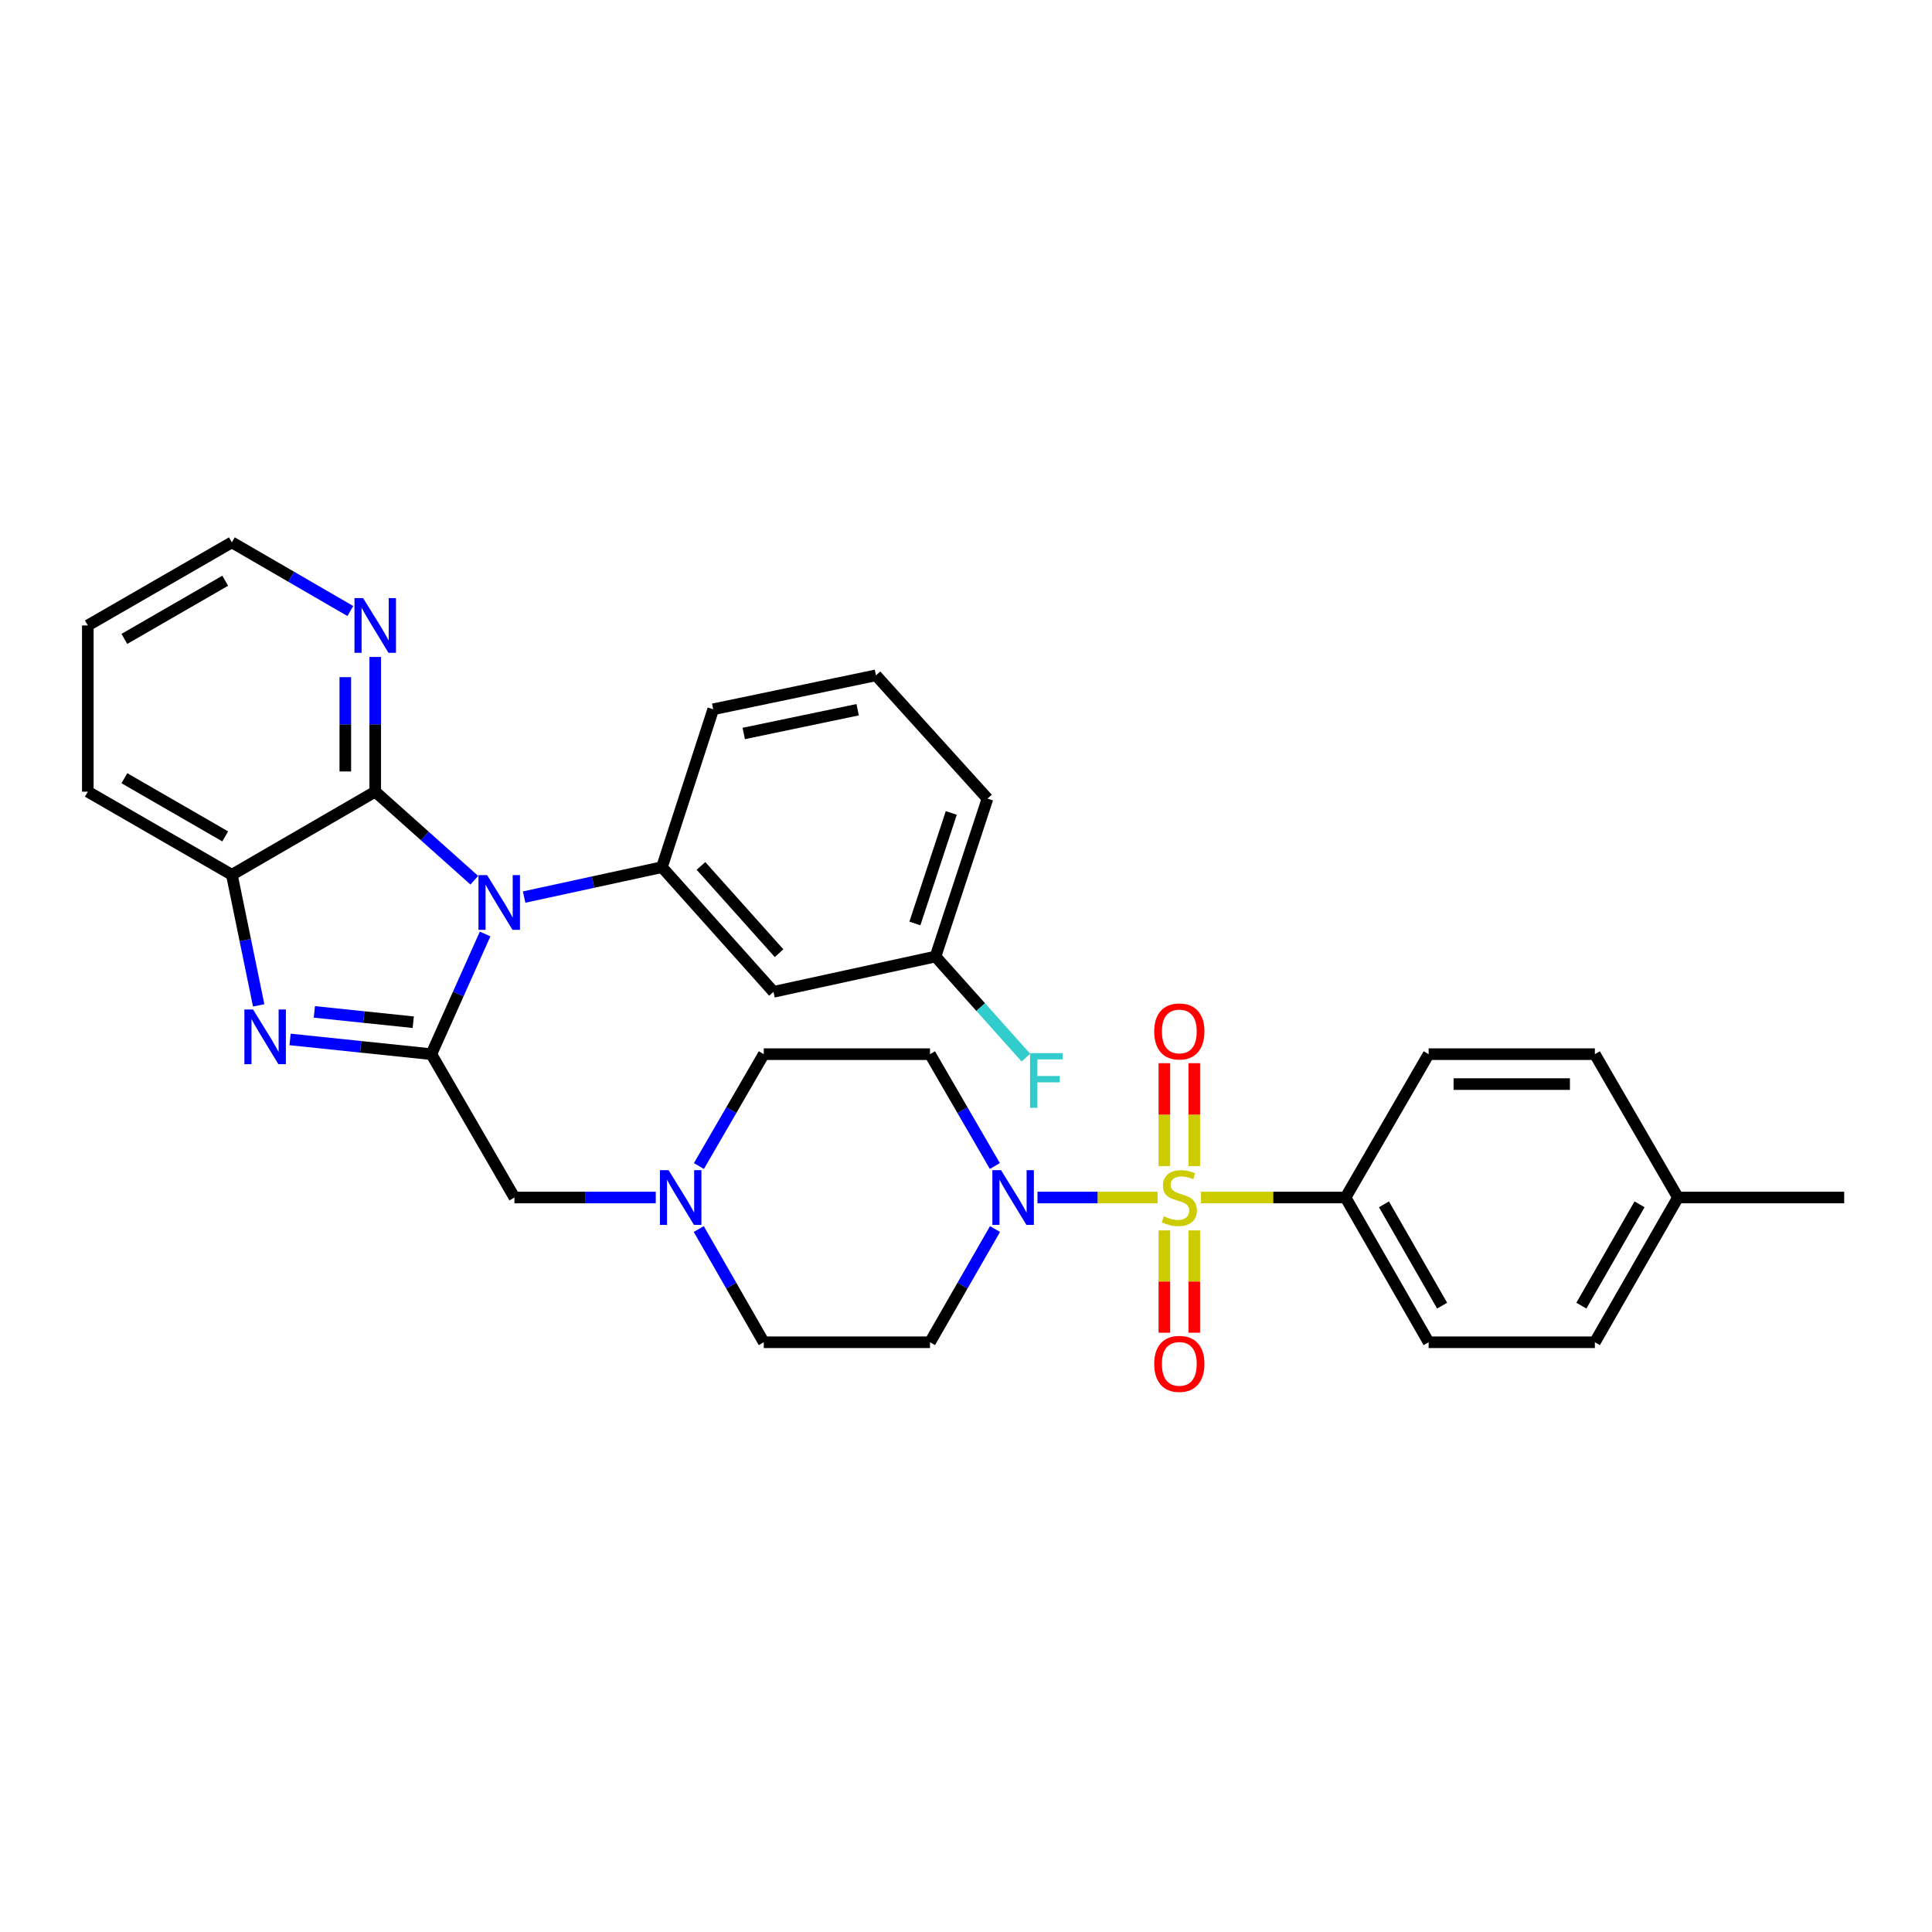 <?xml version='1.0' encoding='iso-8859-1'?>
<svg version='1.1' baseProfile='full'
              xmlns='http://www.w3.org/2000/svg'
                      xmlns:rdkit='http://www.rdkit.org/xml'
                      xmlns:xlink='http://www.w3.org/1999/xlink'
                  xml:space='preserve'
width='1000px' height='1000px' viewBox='0 0 1000 1000'>
<!-- END OF HEADER -->
<rect style='opacity:1.0;fill:#FFFFFF;stroke:none' width='1000' height='1000' x='0' y='0'> </rect>
<path class='bond-4' d='M 599.184,619.829 L 568.093,619.829' style='fill:none;fill-rule:evenodd;stroke:#CCCC00;stroke-width:6px;stroke-linecap:butt;stroke-linejoin:miter;stroke-opacity:1' />
<path class='bond-4' d='M 568.093,619.829 L 537.002,619.829' style='fill:none;fill-rule:evenodd;stroke:#0000FF;stroke-width:6px;stroke-linecap:butt;stroke-linejoin:miter;stroke-opacity:1' />
<path class='bond-7' d='M 621.645,619.829 L 659.049,619.829' style='fill:none;fill-rule:evenodd;stroke:#CCCC00;stroke-width:6px;stroke-linecap:butt;stroke-linejoin:miter;stroke-opacity:1' />
<path class='bond-7' d='M 659.049,619.829 L 696.453,619.829' style='fill:none;fill-rule:evenodd;stroke:#000000;stroke-width:6px;stroke-linecap:butt;stroke-linejoin:miter;stroke-opacity:1' />
<path class='bond-11' d='M 618.158,603.558 L 618.158,576.93' style='fill:none;fill-rule:evenodd;stroke:#CCCC00;stroke-width:6px;stroke-linecap:butt;stroke-linejoin:miter;stroke-opacity:1' />
<path class='bond-11' d='M 618.158,576.93 L 618.158,550.302' style='fill:none;fill-rule:evenodd;stroke:#FF0000;stroke-width:6px;stroke-linecap:butt;stroke-linejoin:miter;stroke-opacity:1' />
<path class='bond-11' d='M 602.671,603.558 L 602.671,576.93' style='fill:none;fill-rule:evenodd;stroke:#CCCC00;stroke-width:6px;stroke-linecap:butt;stroke-linejoin:miter;stroke-opacity:1' />
<path class='bond-11' d='M 602.671,576.93 L 602.671,550.302' style='fill:none;fill-rule:evenodd;stroke:#FF0000;stroke-width:6px;stroke-linecap:butt;stroke-linejoin:miter;stroke-opacity:1' />
<path class='bond-12' d='M 602.671,636.86 L 602.671,663.337' style='fill:none;fill-rule:evenodd;stroke:#CCCC00;stroke-width:6px;stroke-linecap:butt;stroke-linejoin:miter;stroke-opacity:1' />
<path class='bond-12' d='M 602.671,663.337 L 602.671,689.815' style='fill:none;fill-rule:evenodd;stroke:#FF0000;stroke-width:6px;stroke-linecap:butt;stroke-linejoin:miter;stroke-opacity:1' />
<path class='bond-12' d='M 618.158,636.86 L 618.158,663.337' style='fill:none;fill-rule:evenodd;stroke:#CCCC00;stroke-width:6px;stroke-linecap:butt;stroke-linejoin:miter;stroke-opacity:1' />
<path class='bond-12' d='M 618.158,663.337 L 618.158,689.815' style='fill:none;fill-rule:evenodd;stroke:#FF0000;stroke-width:6px;stroke-linecap:butt;stroke-linejoin:miter;stroke-opacity:1' />
<path class='bond-0' d='M 251.095,483.437 L 237.179,514.537' style='fill:none;fill-rule:evenodd;stroke:#0000FF;stroke-width:6px;stroke-linecap:butt;stroke-linejoin:miter;stroke-opacity:1' />
<path class='bond-0' d='M 237.179,514.537 L 223.263,545.637' style='fill:none;fill-rule:evenodd;stroke:#000000;stroke-width:6px;stroke-linecap:butt;stroke-linejoin:miter;stroke-opacity:1' />
<path class='bond-3' d='M 245.501,455.603 L 219.859,432.684' style='fill:none;fill-rule:evenodd;stroke:#0000FF;stroke-width:6px;stroke-linecap:butt;stroke-linejoin:miter;stroke-opacity:1' />
<path class='bond-3' d='M 219.859,432.684 L 194.216,409.764' style='fill:none;fill-rule:evenodd;stroke:#000000;stroke-width:6px;stroke-linecap:butt;stroke-linejoin:miter;stroke-opacity:1' />
<path class='bond-5' d='M 271.288,464.327 L 306.957,456.585' style='fill:none;fill-rule:evenodd;stroke:#0000FF;stroke-width:6px;stroke-linecap:butt;stroke-linejoin:miter;stroke-opacity:1' />
<path class='bond-5' d='M 306.957,456.585 L 342.626,448.843' style='fill:none;fill-rule:evenodd;stroke:#000000;stroke-width:6px;stroke-linecap:butt;stroke-linejoin:miter;stroke-opacity:1' />
<path class='bond-1' d='M 223.263,545.637 L 266.274,619.829' style='fill:none;fill-rule:evenodd;stroke:#000000;stroke-width:6px;stroke-linecap:butt;stroke-linejoin:miter;stroke-opacity:1' />
<path class='bond-2' d='M 223.263,545.637 L 186.699,541.827' style='fill:none;fill-rule:evenodd;stroke:#000000;stroke-width:6px;stroke-linecap:butt;stroke-linejoin:miter;stroke-opacity:1' />
<path class='bond-2' d='M 186.699,541.827 L 150.135,538.016' style='fill:none;fill-rule:evenodd;stroke:#0000FF;stroke-width:6px;stroke-linecap:butt;stroke-linejoin:miter;stroke-opacity:1' />
<path class='bond-2' d='M 213.899,529.09 L 188.304,526.423' style='fill:none;fill-rule:evenodd;stroke:#000000;stroke-width:6px;stroke-linecap:butt;stroke-linejoin:miter;stroke-opacity:1' />
<path class='bond-2' d='M 188.304,526.423 L 162.71,523.756' style='fill:none;fill-rule:evenodd;stroke:#0000FF;stroke-width:6px;stroke-linecap:butt;stroke-linejoin:miter;stroke-opacity:1' />
<path class='bond-6' d='M 133.887,520.371 L 126.952,486.577' style='fill:none;fill-rule:evenodd;stroke:#0000FF;stroke-width:6px;stroke-linecap:butt;stroke-linejoin:miter;stroke-opacity:1' />
<path class='bond-6' d='M 126.952,486.577 L 120.016,452.784' style='fill:none;fill-rule:evenodd;stroke:#000000;stroke-width:6px;stroke-linecap:butt;stroke-linejoin:miter;stroke-opacity:1' />
<path class='bond-13' d='M 194.216,409.764 L 194.216,374.904' style='fill:none;fill-rule:evenodd;stroke:#000000;stroke-width:6px;stroke-linecap:butt;stroke-linejoin:miter;stroke-opacity:1' />
<path class='bond-13' d='M 194.216,374.904 L 194.216,340.044' style='fill:none;fill-rule:evenodd;stroke:#0000FF;stroke-width:6px;stroke-linecap:butt;stroke-linejoin:miter;stroke-opacity:1' />
<path class='bond-13' d='M 178.729,399.306 L 178.729,374.904' style='fill:none;fill-rule:evenodd;stroke:#000000;stroke-width:6px;stroke-linecap:butt;stroke-linejoin:miter;stroke-opacity:1' />
<path class='bond-13' d='M 178.729,374.904 L 178.729,350.502' style='fill:none;fill-rule:evenodd;stroke:#0000FF;stroke-width:6px;stroke-linecap:butt;stroke-linejoin:miter;stroke-opacity:1' />
<path class='bond-34' d='M 194.216,409.764 L 120.016,452.784' style='fill:none;fill-rule:evenodd;stroke:#000000;stroke-width:6px;stroke-linecap:butt;stroke-linejoin:miter;stroke-opacity:1' />
<path class='bond-14' d='M 515.02,636.149 L 498.192,665.45' style='fill:none;fill-rule:evenodd;stroke:#0000FF;stroke-width:6px;stroke-linecap:butt;stroke-linejoin:miter;stroke-opacity:1' />
<path class='bond-14' d='M 498.192,665.45 L 481.364,694.752' style='fill:none;fill-rule:evenodd;stroke:#000000;stroke-width:6px;stroke-linecap:butt;stroke-linejoin:miter;stroke-opacity:1' />
<path class='bond-15' d='M 514.936,603.525 L 498.15,574.581' style='fill:none;fill-rule:evenodd;stroke:#0000FF;stroke-width:6px;stroke-linecap:butt;stroke-linejoin:miter;stroke-opacity:1' />
<path class='bond-15' d='M 498.15,574.581 L 481.364,545.637' style='fill:none;fill-rule:evenodd;stroke:#000000;stroke-width:6px;stroke-linecap:butt;stroke-linejoin:miter;stroke-opacity:1' />
<path class='bond-10' d='M 342.626,448.843 L 400.358,513.372' style='fill:none;fill-rule:evenodd;stroke:#000000;stroke-width:6px;stroke-linecap:butt;stroke-linejoin:miter;stroke-opacity:1' />
<path class='bond-10' d='M 362.827,448.196 L 403.24,493.367' style='fill:none;fill-rule:evenodd;stroke:#000000;stroke-width:6px;stroke-linecap:butt;stroke-linejoin:miter;stroke-opacity:1' />
<path class='bond-23' d='M 342.626,448.843 L 369.16,367.123' style='fill:none;fill-rule:evenodd;stroke:#000000;stroke-width:6px;stroke-linecap:butt;stroke-linejoin:miter;stroke-opacity:1' />
<path class='bond-26' d='M 120.016,452.784 L 45.455,409.764' style='fill:none;fill-rule:evenodd;stroke:#000000;stroke-width:6px;stroke-linecap:butt;stroke-linejoin:miter;stroke-opacity:1' />
<path class='bond-26' d='M 116.572,432.916 L 64.379,402.803' style='fill:none;fill-rule:evenodd;stroke:#000000;stroke-width:6px;stroke-linecap:butt;stroke-linejoin:miter;stroke-opacity:1' />
<path class='bond-18' d='M 696.453,619.829 L 739.464,694.752' style='fill:none;fill-rule:evenodd;stroke:#000000;stroke-width:6px;stroke-linecap:butt;stroke-linejoin:miter;stroke-opacity:1' />
<path class='bond-18' d='M 716.336,623.357 L 746.444,675.803' style='fill:none;fill-rule:evenodd;stroke:#000000;stroke-width:6px;stroke-linecap:butt;stroke-linejoin:miter;stroke-opacity:1' />
<path class='bond-19' d='M 696.453,619.829 L 739.464,545.637' style='fill:none;fill-rule:evenodd;stroke:#000000;stroke-width:6px;stroke-linecap:butt;stroke-linejoin:miter;stroke-opacity:1' />
<path class='bond-8' d='M 361.765,603.525 L 378.545,574.581' style='fill:none;fill-rule:evenodd;stroke:#0000FF;stroke-width:6px;stroke-linecap:butt;stroke-linejoin:miter;stroke-opacity:1' />
<path class='bond-8' d='M 378.545,574.581 L 395.325,545.637' style='fill:none;fill-rule:evenodd;stroke:#000000;stroke-width:6px;stroke-linecap:butt;stroke-linejoin:miter;stroke-opacity:1' />
<path class='bond-9' d='M 339.423,619.829 L 302.848,619.829' style='fill:none;fill-rule:evenodd;stroke:#0000FF;stroke-width:6px;stroke-linecap:butt;stroke-linejoin:miter;stroke-opacity:1' />
<path class='bond-9' d='M 302.848,619.829 L 266.274,619.829' style='fill:none;fill-rule:evenodd;stroke:#000000;stroke-width:6px;stroke-linecap:butt;stroke-linejoin:miter;stroke-opacity:1' />
<path class='bond-32' d='M 361.682,636.149 L 378.503,665.45' style='fill:none;fill-rule:evenodd;stroke:#0000FF;stroke-width:6px;stroke-linecap:butt;stroke-linejoin:miter;stroke-opacity:1' />
<path class='bond-32' d='M 378.503,665.45 L 395.325,694.752' style='fill:none;fill-rule:evenodd;stroke:#000000;stroke-width:6px;stroke-linecap:butt;stroke-linejoin:miter;stroke-opacity:1' />
<path class='bond-20' d='M 400.358,513.372 L 484.22,495.098' style='fill:none;fill-rule:evenodd;stroke:#000000;stroke-width:6px;stroke-linecap:butt;stroke-linejoin:miter;stroke-opacity:1' />
<path class='bond-28' d='M 181.332,316.265 L 150.674,298.494' style='fill:none;fill-rule:evenodd;stroke:#0000FF;stroke-width:6px;stroke-linecap:butt;stroke-linejoin:miter;stroke-opacity:1' />
<path class='bond-28' d='M 150.674,298.494 L 120.016,280.722' style='fill:none;fill-rule:evenodd;stroke:#000000;stroke-width:6px;stroke-linecap:butt;stroke-linejoin:miter;stroke-opacity:1' />
<path class='bond-16' d='M 481.364,694.752 L 395.325,694.752' style='fill:none;fill-rule:evenodd;stroke:#000000;stroke-width:6px;stroke-linecap:butt;stroke-linejoin:miter;stroke-opacity:1' />
<path class='bond-17' d='M 481.364,545.637 L 395.325,545.637' style='fill:none;fill-rule:evenodd;stroke:#000000;stroke-width:6px;stroke-linecap:butt;stroke-linejoin:miter;stroke-opacity:1' />
<path class='bond-21' d='M 739.464,694.752 L 825.495,694.752' style='fill:none;fill-rule:evenodd;stroke:#000000;stroke-width:6px;stroke-linecap:butt;stroke-linejoin:miter;stroke-opacity:1' />
<path class='bond-22' d='M 739.464,545.637 L 825.495,545.637' style='fill:none;fill-rule:evenodd;stroke:#000000;stroke-width:6px;stroke-linecap:butt;stroke-linejoin:miter;stroke-opacity:1' />
<path class='bond-22' d='M 752.369,561.124 L 812.591,561.124' style='fill:none;fill-rule:evenodd;stroke:#000000;stroke-width:6px;stroke-linecap:butt;stroke-linejoin:miter;stroke-opacity:1' />
<path class='bond-25' d='M 484.22,495.098 L 507.612,521.265' style='fill:none;fill-rule:evenodd;stroke:#000000;stroke-width:6px;stroke-linecap:butt;stroke-linejoin:miter;stroke-opacity:1' />
<path class='bond-25' d='M 507.612,521.265 L 531.003,547.431' style='fill:none;fill-rule:evenodd;stroke:#33CCCC;stroke-width:6px;stroke-linecap:butt;stroke-linejoin:miter;stroke-opacity:1' />
<path class='bond-36' d='M 484.22,495.098 L 511.125,413.36' style='fill:none;fill-rule:evenodd;stroke:#000000;stroke-width:6px;stroke-linecap:butt;stroke-linejoin:miter;stroke-opacity:1' />
<path class='bond-36' d='M 473.545,477.995 L 492.379,420.779' style='fill:none;fill-rule:evenodd;stroke:#000000;stroke-width:6px;stroke-linecap:butt;stroke-linejoin:miter;stroke-opacity:1' />
<path class='bond-33' d='M 825.495,694.752 L 868.506,619.829' style='fill:none;fill-rule:evenodd;stroke:#000000;stroke-width:6px;stroke-linecap:butt;stroke-linejoin:miter;stroke-opacity:1' />
<path class='bond-33' d='M 818.516,675.803 L 848.623,623.357' style='fill:none;fill-rule:evenodd;stroke:#000000;stroke-width:6px;stroke-linecap:butt;stroke-linejoin:miter;stroke-opacity:1' />
<path class='bond-24' d='M 825.495,545.637 L 868.506,619.829' style='fill:none;fill-rule:evenodd;stroke:#000000;stroke-width:6px;stroke-linecap:butt;stroke-linejoin:miter;stroke-opacity:1' />
<path class='bond-27' d='M 369.16,367.123 L 453.393,349.554' style='fill:none;fill-rule:evenodd;stroke:#000000;stroke-width:6px;stroke-linecap:butt;stroke-linejoin:miter;stroke-opacity:1' />
<path class='bond-27' d='M 384.957,379.648 L 443.92,367.35' style='fill:none;fill-rule:evenodd;stroke:#000000;stroke-width:6px;stroke-linecap:butt;stroke-linejoin:miter;stroke-opacity:1' />
<path class='bond-30' d='M 868.506,619.829 L 954.545,619.829' style='fill:none;fill-rule:evenodd;stroke:#000000;stroke-width:6px;stroke-linecap:butt;stroke-linejoin:miter;stroke-opacity:1' />
<path class='bond-31' d='M 45.455,409.764 L 45.455,323.733' style='fill:none;fill-rule:evenodd;stroke:#000000;stroke-width:6px;stroke-linecap:butt;stroke-linejoin:miter;stroke-opacity:1' />
<path class='bond-29' d='M 453.393,349.554 L 511.125,413.36' style='fill:none;fill-rule:evenodd;stroke:#000000;stroke-width:6px;stroke-linecap:butt;stroke-linejoin:miter;stroke-opacity:1' />
<path class='bond-35' d='M 120.016,280.722 L 45.455,323.733' style='fill:none;fill-rule:evenodd;stroke:#000000;stroke-width:6px;stroke-linecap:butt;stroke-linejoin:miter;stroke-opacity:1' />
<path class='bond-35' d='M 116.57,300.589 L 64.377,330.697' style='fill:none;fill-rule:evenodd;stroke:#000000;stroke-width:6px;stroke-linecap:butt;stroke-linejoin:miter;stroke-opacity:1' />
<path  class='atom-0' d='M 602.414 629.549
Q 602.734 629.669, 604.054 630.229
Q 605.374 630.789, 606.814 631.149
Q 608.294 631.469, 609.734 631.469
Q 612.414 631.469, 613.974 630.189
Q 615.534 628.869, 615.534 626.589
Q 615.534 625.029, 614.734 624.069
Q 613.974 623.109, 612.774 622.589
Q 611.574 622.069, 609.574 621.469
Q 607.054 620.709, 605.534 619.989
Q 604.054 619.269, 602.974 617.749
Q 601.934 616.229, 601.934 613.669
Q 601.934 610.109, 604.334 607.909
Q 606.774 605.709, 611.574 605.709
Q 614.854 605.709, 618.574 607.269
L 617.654 610.349
Q 614.254 608.949, 611.694 608.949
Q 608.934 608.949, 607.414 610.109
Q 605.894 611.229, 605.934 613.189
Q 605.934 614.709, 606.694 615.629
Q 607.494 616.549, 608.614 617.069
Q 609.774 617.589, 611.694 618.189
Q 614.254 618.989, 615.774 619.789
Q 617.294 620.589, 618.374 622.229
Q 619.494 623.829, 619.494 626.589
Q 619.494 630.509, 616.854 632.629
Q 614.254 634.709, 609.894 634.709
Q 607.374 634.709, 605.454 634.149
Q 603.574 633.629, 601.334 632.709
L 602.414 629.549
' fill='#CCCC00'/>
<path  class='atom-1' d='M 252.133 452.966
L 261.413 467.966
Q 262.333 469.446, 263.813 472.126
Q 265.293 474.806, 265.373 474.966
L 265.373 452.966
L 269.133 452.966
L 269.133 481.286
L 265.253 481.286
L 255.293 464.886
Q 254.133 462.966, 252.893 460.766
Q 251.693 458.566, 251.333 457.886
L 251.333 481.286
L 247.653 481.286
L 247.653 452.966
L 252.133 452.966
' fill='#0000FF'/>
<path  class='atom-3' d='M 130.973 522.512
L 140.253 537.512
Q 141.173 538.992, 142.653 541.672
Q 144.133 544.352, 144.213 544.512
L 144.213 522.512
L 147.973 522.512
L 147.973 550.832
L 144.093 550.832
L 134.133 534.432
Q 132.973 532.512, 131.733 530.312
Q 130.533 528.112, 130.173 527.432
L 130.173 550.832
L 126.493 550.832
L 126.493 522.512
L 130.973 522.512
' fill='#0000FF'/>
<path  class='atom-5' d='M 518.132 605.669
L 527.412 620.669
Q 528.332 622.149, 529.812 624.829
Q 531.292 627.509, 531.372 627.669
L 531.372 605.669
L 535.132 605.669
L 535.132 633.989
L 531.252 633.989
L 521.292 617.589
Q 520.132 615.669, 518.892 613.469
Q 517.692 611.269, 517.332 610.589
L 517.332 633.989
L 513.652 633.989
L 513.652 605.669
L 518.132 605.669
' fill='#0000FF'/>
<path  class='atom-9' d='M 346.054 605.669
L 355.334 620.669
Q 356.254 622.149, 357.734 624.829
Q 359.214 627.509, 359.294 627.669
L 359.294 605.669
L 363.054 605.669
L 363.054 633.989
L 359.174 633.989
L 349.214 617.589
Q 348.054 615.669, 346.814 613.469
Q 345.614 611.269, 345.254 610.589
L 345.254 633.989
L 341.574 633.989
L 341.574 605.669
L 346.054 605.669
' fill='#0000FF'/>
<path  class='atom-12' d='M 597.414 533.878
Q 597.414 527.078, 600.774 523.278
Q 604.134 519.478, 610.414 519.478
Q 616.694 519.478, 620.054 523.278
Q 623.414 527.078, 623.414 533.878
Q 623.414 540.758, 620.014 544.678
Q 616.614 548.558, 610.414 548.558
Q 604.174 548.558, 600.774 544.678
Q 597.414 540.798, 597.414 533.878
M 610.414 545.358
Q 614.734 545.358, 617.054 542.478
Q 619.414 539.558, 619.414 533.878
Q 619.414 528.318, 617.054 525.518
Q 614.734 522.678, 610.414 522.678
Q 606.094 522.678, 603.734 525.478
Q 601.414 528.278, 601.414 533.878
Q 601.414 539.598, 603.734 542.478
Q 606.094 545.358, 610.414 545.358
' fill='#FF0000'/>
<path  class='atom-13' d='M 597.414 705.94
Q 597.414 699.14, 600.774 695.34
Q 604.134 691.54, 610.414 691.54
Q 616.694 691.54, 620.054 695.34
Q 623.414 699.14, 623.414 705.94
Q 623.414 712.82, 620.014 716.74
Q 616.614 720.62, 610.414 720.62
Q 604.174 720.62, 600.774 716.74
Q 597.414 712.86, 597.414 705.94
M 610.414 717.42
Q 614.734 717.42, 617.054 714.54
Q 619.414 711.62, 619.414 705.94
Q 619.414 700.38, 617.054 697.58
Q 614.734 694.74, 610.414 694.74
Q 606.094 694.74, 603.734 697.54
Q 601.414 700.34, 601.414 705.94
Q 601.414 711.66, 603.734 714.54
Q 606.094 717.42, 610.414 717.42
' fill='#FF0000'/>
<path  class='atom-14' d='M 187.956 309.573
L 197.236 324.573
Q 198.156 326.053, 199.636 328.733
Q 201.116 331.413, 201.196 331.573
L 201.196 309.573
L 204.956 309.573
L 204.956 337.893
L 201.076 337.893
L 191.116 321.493
Q 189.956 319.573, 188.716 317.373
Q 187.516 315.173, 187.156 314.493
L 187.156 337.893
L 183.476 337.893
L 183.476 309.573
L 187.956 309.573
' fill='#0000FF'/>
<path  class='atom-26' d='M 533.154 545.097
L 549.994 545.097
L 549.994 548.337
L 536.954 548.337
L 536.954 556.937
L 548.554 556.937
L 548.554 560.217
L 536.954 560.217
L 536.954 573.417
L 533.154 573.417
L 533.154 545.097
' fill='#33CCCC'/>
</svg>
